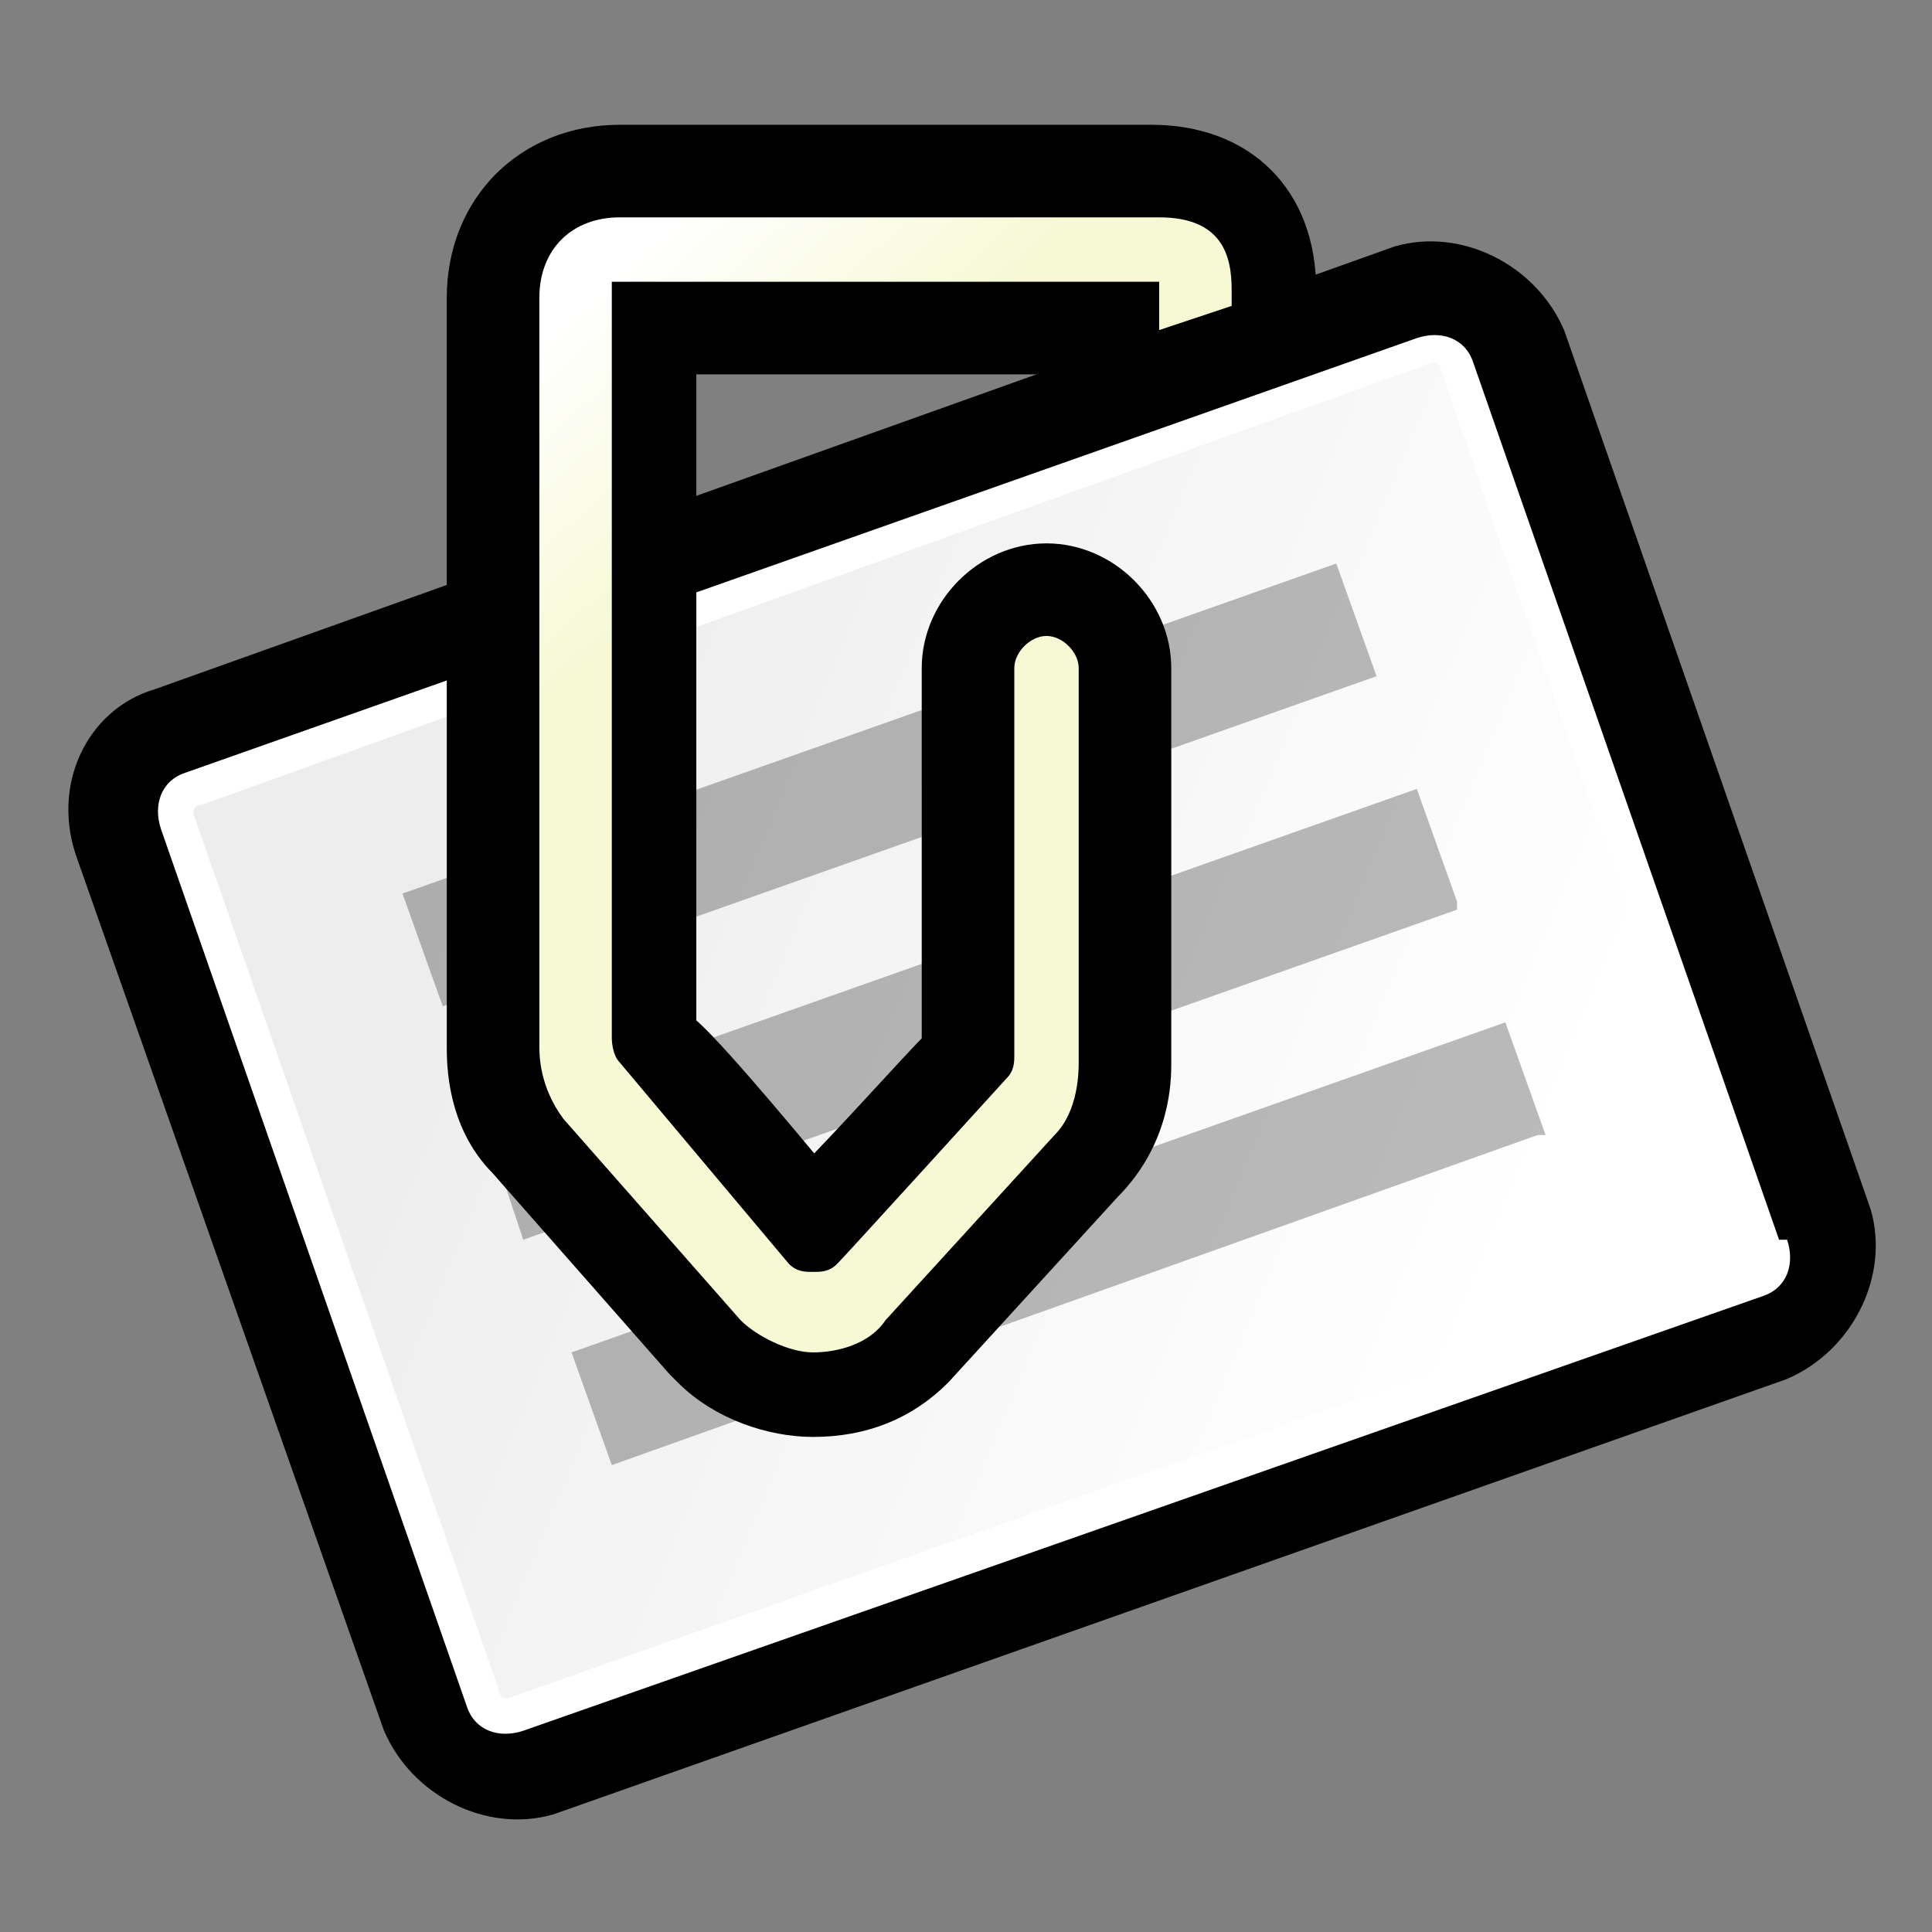 <?xml version="1.0" standalone="no"?>
<!--Generator: Adobe Illustrator 9.0, SVG Export Plug-In-->
<svg xmlns="http://www.w3.org/2000/svg" viewBox="0 0 24 24">
  <rect x="0" y="0" width="24" height="24" fill="#808080" stroke="none"/>
  <g fill-rule="nonzero" stroke="#000" stroke-miterlimit="4">
    <path d="M 2,8.8 C 1.3,9 0.9,9.8 1.2,10.6 L 5,21.4 C 5.3,22.1 6.1,22.5 6.8,22.3 L 22.1,16.9 C 22.8,16.6 23.2,15.8 23,15.1 L 19.2,4.2 C 18.9,3.5 18.1,3.1 17.4,3.3 L 2,8.8 z " stroke-width=".5" stroke-miterlimit="4" stroke-dasharray="none"/>
    <path d="M 22.2,15.4 C 22.3,15.7 22.2,16 21.9,16.1 L 6.5,21.5 C 6.2,21.6 5.9,21.5 5.8,21.2 L 2,10.3 C 1.9,10 2,9.7 2.3,9.6 L 17.6,4.2 C 17.9,4.1 18.2,4.2 18.3,4.5 L 22.1,15.4 L 22.2,15.4 z " fill="#fff" stroke="none"/>
    <linearGradient id="a" gradientUnits="userSpaceOnUse" x1="-24.871" y1="23.955" x2="-35.376" y2="14.488" gradientTransform="matrix(0.943,-0.333,0.333,0.943,34.276,-15.251)">
      <stop offset="0" stop-color="#fff"/>
      <stop offset="1" stop-color="#ededed"/>
    </linearGradient>
    <path d="M 2.5,10 C 2.4,10 2.4,10.1 2.4,10.1 L 6.2,21 C 6.2,21.1 6.3,21.1 6.3,21.1 L 21.6,15.7 C 21.7,15.7 21.7,15.6 21.7,15.6 L 17.9,4.6 C 17.9,4.5 17.8,4.5 17.8,4.5 L 2.5,10 z " fill="url(#a)" stroke="none"/>
    <g stroke="none">
      <path d="M 19.1,14.1 L 7.6,18.2 L 7.1,16.8 L 18.7,12.7 L 19.2,14.1 L 19.1,14.1 z " opacity=".27"/>
      <path d="M 18.1,11.3 L 6.5,15.4 L 6,13.9 L 17.6,9.8 L 18.1,11.2 L 18.1,11.3 z " opacity=".27"/>
      <path d="M 17.1,8.4 L 5.5,12.5 L 5,11.1 L 16.6,7 L 17.1,8.4 z " opacity=".27"/>
    </g>
    <path d="M 7.7,1.8 C 6.6,1.8 5.8,2.6 5.8,3.7 C 5.8,13 5.8,13 5.8,13 C 5.8,13.2 5.8,13.9 6.3,14.4 L 8.5,16.9 L 8.6,17 C 9,17.4 9.6,17.6 10.1,17.6 C 10.7,17.6 11.2,17.4 11.6,17 C 11.6,17 11.6,17 11.6,17 L 13.7,14.7 L 13.7,14.7 C 14.3,14.1 14.3,13.4 14.3,13.2 L 14.3,13.2 L 14.3,8.3 C 14.3,7.6 13.7,7 13,7 C 12.3,7 11.7,7.6 11.7,8.3 C 11.7,8.3 11.7,12.7 11.7,13 C 11.4,13.3 10.6,14.2 10.1,14.7 C 9.6,14.1 8.6,12.9 8.4,12.8 C 8.4,12.6 8.4,5.6 8.4,4.4 C 9.4,4.4 12.5,4.4 13.5,4.4 C 13.5,4.7 13.5,5.2 13.5,5.2 L 16.1,4.2 L 16.1,3.6 C 16.1,2.5 15.4,1.8 14.3,1.8 L 7.7,1.8 z M 11.6,13.2 C 11.6,13.2 11.6,13.2 11.6,13.2 L 11.6,13.2 z " stroke-width=".5" stroke-miterlimit="4" stroke-dasharray="none"/>
    <linearGradient id="b" gradientUnits="userSpaceOnUse" x1="6.899" y1="4.062" x2="9.161" y2="6.573">
      <stop offset="0" stop-color="#fff"/>
      <stop offset="1" stop-color="#f6f9d4"/>
    </linearGradient>
    <path d="M 13.4,8.3 C 13.4,8.1 13.2,7.9 13,7.9 C 12.8,7.9 12.6,8.1 12.6,8.3 L 12.6,13.1 C 12.6,13.1 12.6,13.1 12.6,13.1 L 12.6,13.1 C 12.6,13.2 12.6,13.3 12.5,13.4 C 12.5,13.4 12.5,13.4 12.5,13.4 C 12.5,13.4 10.5,15.6 10.4,15.7 C 10.3,15.8 10.2,15.8 10.1,15.8 C 10,15.8 9.9,15.8 9.8,15.7 C 9.8,15.7 7.7,13.2 7.7,13.2 C 7.6,13.1 7.6,12.9 7.6,12.9 C 7.6,12.9 7.6,3.6 7.6,3.6 C 7.6,3.5 7.6,3.5 7.6,3.5 C 7.6,3.5 7.6,3.5 7.7,3.5 L 14.3,3.5 C 14.3,3.5 14.4,3.5 14.4,3.5 C 14.4,3.5 14.4,3.5 14.4,3.6 L 14.4,4 C 14.4,4 14.4,4.1 14.4,4.1 L 15.3,3.8 L 15.3,3.6 C 15.3,3.2 15.2,2.7 14.4,2.7 L 7.7,2.7 C 7.1,2.7 6.7,3.1 6.7,3.7 C 6.7,3.7 6.7,13 6.7,13 C 6.7,13.1 6.7,13.5 7,13.9 L 9.2,16.4 C 9.2,16.4 9.2,16.4 9.2,16.4 C 9.4,16.6 9.8,16.8 10.1,16.8 C 10.4,16.8 10.8,16.7 11,16.4 C 11,16.4 11,16.4 11,16.4 L 13.1,14.1 C 13.4,13.8 13.4,13.3 13.4,13.2 L 13.4,8.3 z " fill="url(#b)" stroke="none"/>
  </g>
  <path d="M 24,24 L 0,24 L 0,0 L 24,0 L 24,24 z " fill="none" stroke="none" fill-rule="nonzero" stroke-miterlimit="4"/>
</svg>
